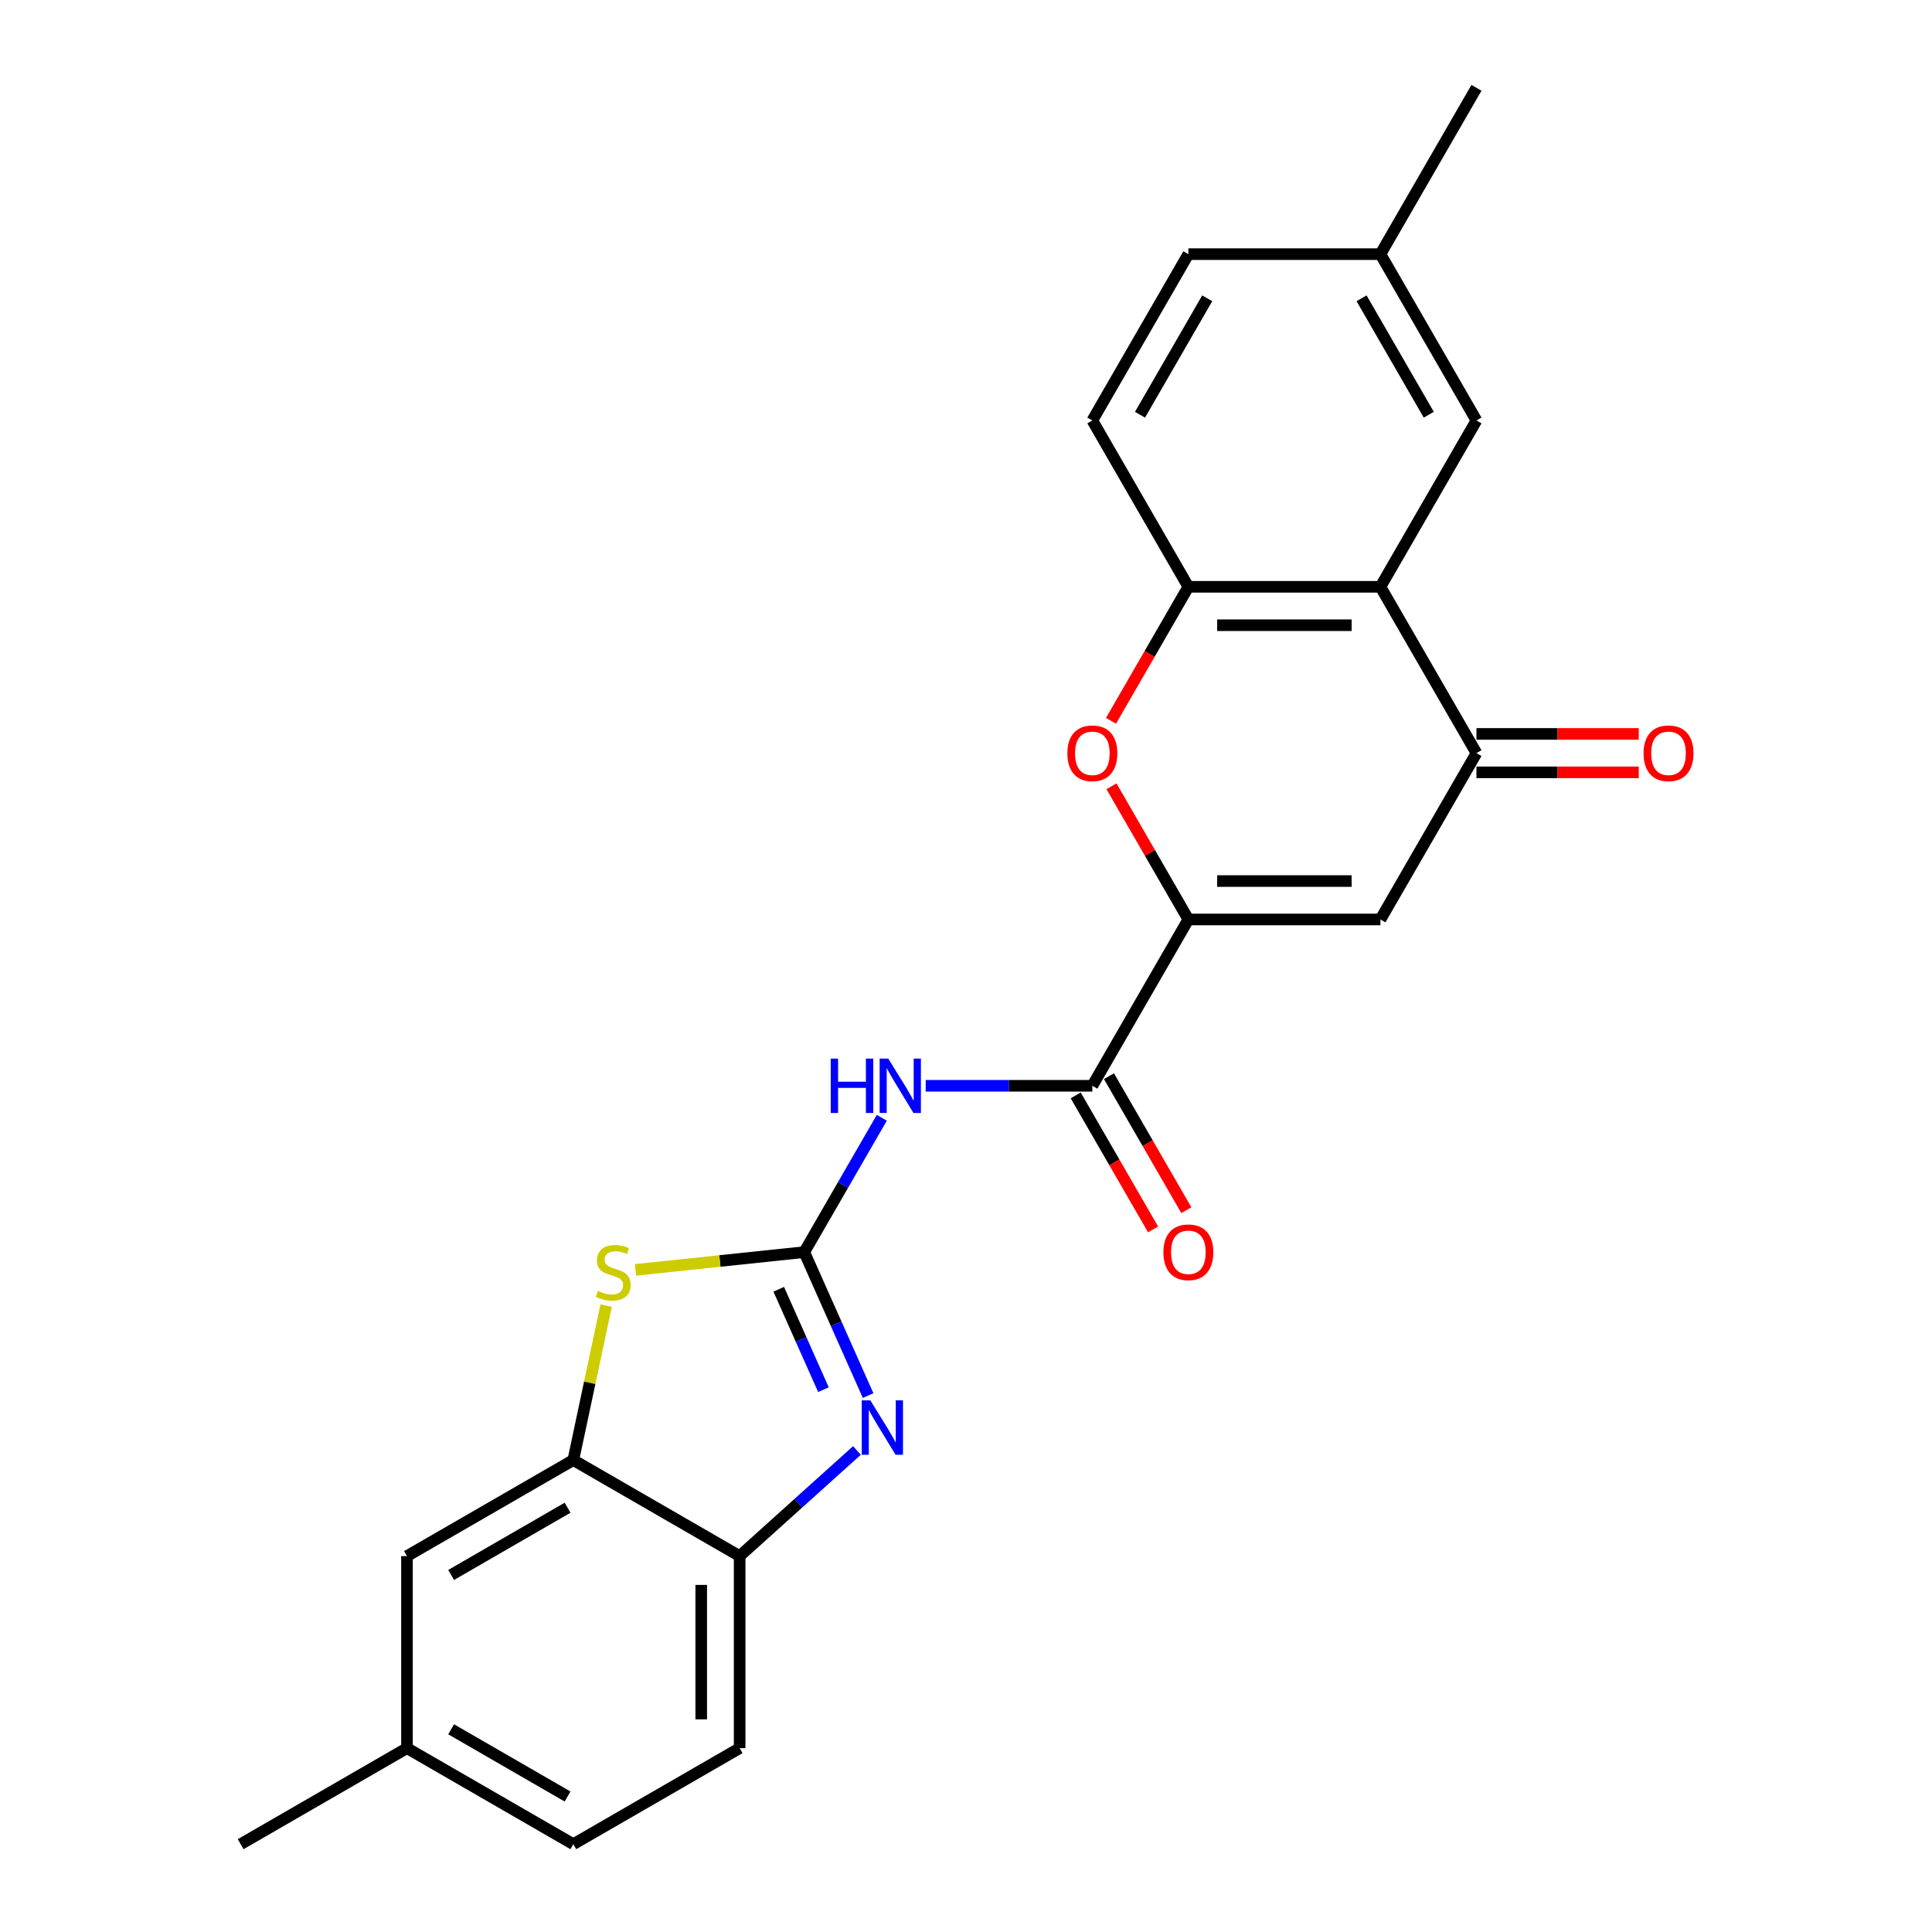 <?xml version='1.0' encoding='iso-8859-1'?>
<svg version='1.1' baseProfile='full'
              xmlns='http://www.w3.org/2000/svg'
                      xmlns:rdkit='http://www.rdkit.org/xml'
                      xmlns:xlink='http://www.w3.org/1999/xlink'
                  xml:space='preserve'
width='1000px' height='1000px' viewBox='0 0 1000 1000'>
<!-- END OF HEADER -->
<rect style='opacity:1.0;fill:#FFFFFF;stroke:none' width='1000' height='1000' x='0' y='0'> </rect>
<path class='bond-1' d='M 416.277,648.096 L 432.807,685.223' style='fill:none;fill-rule:evenodd;stroke:#000000;stroke-width:6px;stroke-linecap:butt;stroke-linejoin:miter;stroke-opacity:1' />
<path class='bond-1' d='M 432.807,685.223 L 449.337,722.35' style='fill:none;fill-rule:evenodd;stroke:#0000FF;stroke-width:6px;stroke-linecap:butt;stroke-linejoin:miter;stroke-opacity:1' />
<path class='bond-1' d='M 403.073,667.321 L 414.644,693.31' style='fill:none;fill-rule:evenodd;stroke:#000000;stroke-width:6px;stroke-linecap:butt;stroke-linejoin:miter;stroke-opacity:1' />
<path class='bond-1' d='M 414.644,693.31 L 426.215,719.299' style='fill:none;fill-rule:evenodd;stroke:#0000FF;stroke-width:6px;stroke-linecap:butt;stroke-linejoin:miter;stroke-opacity:1' />
<path class='bond-2' d='M 416.277,648.096 L 436.348,613.331' style='fill:none;fill-rule:evenodd;stroke:#000000;stroke-width:6px;stroke-linecap:butt;stroke-linejoin:miter;stroke-opacity:1' />
<path class='bond-2' d='M 436.348,613.331 L 456.42,578.566' style='fill:none;fill-rule:evenodd;stroke:#0000FF;stroke-width:6px;stroke-linecap:butt;stroke-linejoin:miter;stroke-opacity:1' />
<path class='bond-5' d='M 416.277,648.096 L 372.6,652.687' style='fill:none;fill-rule:evenodd;stroke:#000000;stroke-width:6px;stroke-linecap:butt;stroke-linejoin:miter;stroke-opacity:1' />
<path class='bond-5' d='M 372.6,652.687 L 328.923,657.278' style='fill:none;fill-rule:evenodd;stroke:#CCCC00;stroke-width:6px;stroke-linecap:butt;stroke-linejoin:miter;stroke-opacity:1' />
<path class='bond-0' d='M 615.097,475.913 L 565.392,562.005' style='fill:none;fill-rule:evenodd;stroke:#000000;stroke-width:6px;stroke-linecap:butt;stroke-linejoin:miter;stroke-opacity:1' />
<path class='bond-3' d='M 615.097,475.913 L 714.507,475.913' style='fill:none;fill-rule:evenodd;stroke:#000000;stroke-width:6px;stroke-linecap:butt;stroke-linejoin:miter;stroke-opacity:1' />
<path class='bond-3' d='M 630.009,456.031 L 699.596,456.031' style='fill:none;fill-rule:evenodd;stroke:#000000;stroke-width:6px;stroke-linecap:butt;stroke-linejoin:miter;stroke-opacity:1' />
<path class='bond-8' d='M 615.097,475.913 L 595.198,441.446' style='fill:none;fill-rule:evenodd;stroke:#000000;stroke-width:6px;stroke-linecap:butt;stroke-linejoin:miter;stroke-opacity:1' />
<path class='bond-8' d='M 595.198,441.446 L 575.298,406.979' style='fill:none;fill-rule:evenodd;stroke:#FF0000;stroke-width:6px;stroke-linecap:butt;stroke-linejoin:miter;stroke-opacity:1' />
<path class='bond-11' d='M 443.549,750.763 L 413.192,778.097' style='fill:none;fill-rule:evenodd;stroke:#0000FF;stroke-width:6px;stroke-linecap:butt;stroke-linejoin:miter;stroke-opacity:1' />
<path class='bond-11' d='M 413.192,778.097 L 382.834,805.43' style='fill:none;fill-rule:evenodd;stroke:#000000;stroke-width:6px;stroke-linecap:butt;stroke-linejoin:miter;stroke-opacity:1' />
<path class='bond-4' d='M 479.144,562.005 L 522.268,562.005' style='fill:none;fill-rule:evenodd;stroke:#0000FF;stroke-width:6px;stroke-linecap:butt;stroke-linejoin:miter;stroke-opacity:1' />
<path class='bond-4' d='M 522.268,562.005 L 565.392,562.005' style='fill:none;fill-rule:evenodd;stroke:#000000;stroke-width:6px;stroke-linecap:butt;stroke-linejoin:miter;stroke-opacity:1' />
<path class='bond-7' d='M 714.507,475.913 L 764.212,389.821' style='fill:none;fill-rule:evenodd;stroke:#000000;stroke-width:6px;stroke-linecap:butt;stroke-linejoin:miter;stroke-opacity:1' />
<path class='bond-13' d='M 556.783,566.975 L 576.809,601.661' style='fill:none;fill-rule:evenodd;stroke:#000000;stroke-width:6px;stroke-linecap:butt;stroke-linejoin:miter;stroke-opacity:1' />
<path class='bond-13' d='M 576.809,601.661 L 596.834,636.346' style='fill:none;fill-rule:evenodd;stroke:#FF0000;stroke-width:6px;stroke-linecap:butt;stroke-linejoin:miter;stroke-opacity:1' />
<path class='bond-13' d='M 574.001,557.034 L 594.027,591.72' style='fill:none;fill-rule:evenodd;stroke:#000000;stroke-width:6px;stroke-linecap:butt;stroke-linejoin:miter;stroke-opacity:1' />
<path class='bond-13' d='M 594.027,591.72 L 614.053,626.405' style='fill:none;fill-rule:evenodd;stroke:#FF0000;stroke-width:6px;stroke-linecap:butt;stroke-linejoin:miter;stroke-opacity:1' />
<path class='bond-10' d='M 313.739,675.765 L 305.241,715.745' style='fill:none;fill-rule:evenodd;stroke:#CCCC00;stroke-width:6px;stroke-linecap:butt;stroke-linejoin:miter;stroke-opacity:1' />
<path class='bond-10' d='M 305.241,715.745 L 296.743,755.725' style='fill:none;fill-rule:evenodd;stroke:#000000;stroke-width:6px;stroke-linecap:butt;stroke-linejoin:miter;stroke-opacity:1' />
<path class='bond-6' d='M 714.507,303.73 L 615.097,303.73' style='fill:none;fill-rule:evenodd;stroke:#000000;stroke-width:6px;stroke-linecap:butt;stroke-linejoin:miter;stroke-opacity:1' />
<path class='bond-6' d='M 699.596,323.612 L 630.009,323.612' style='fill:none;fill-rule:evenodd;stroke:#000000;stroke-width:6px;stroke-linecap:butt;stroke-linejoin:miter;stroke-opacity:1' />
<path class='bond-12' d='M 714.507,303.73 L 764.212,217.638' style='fill:none;fill-rule:evenodd;stroke:#000000;stroke-width:6px;stroke-linecap:butt;stroke-linejoin:miter;stroke-opacity:1' />
<path class='bond-26' d='M 714.507,303.73 L 764.212,389.821' style='fill:none;fill-rule:evenodd;stroke:#000000;stroke-width:6px;stroke-linecap:butt;stroke-linejoin:miter;stroke-opacity:1' />
<path class='bond-14' d='M 764.212,399.762 L 806.213,399.762' style='fill:none;fill-rule:evenodd;stroke:#000000;stroke-width:6px;stroke-linecap:butt;stroke-linejoin:miter;stroke-opacity:1' />
<path class='bond-14' d='M 806.213,399.762 L 848.214,399.762' style='fill:none;fill-rule:evenodd;stroke:#FF0000;stroke-width:6px;stroke-linecap:butt;stroke-linejoin:miter;stroke-opacity:1' />
<path class='bond-14' d='M 764.212,379.88 L 806.213,379.88' style='fill:none;fill-rule:evenodd;stroke:#000000;stroke-width:6px;stroke-linecap:butt;stroke-linejoin:miter;stroke-opacity:1' />
<path class='bond-14' d='M 806.213,379.88 L 848.214,379.88' style='fill:none;fill-rule:evenodd;stroke:#FF0000;stroke-width:6px;stroke-linecap:butt;stroke-linejoin:miter;stroke-opacity:1' />
<path class='bond-9' d='M 575.046,373.1 L 595.071,338.415' style='fill:none;fill-rule:evenodd;stroke:#FF0000;stroke-width:6px;stroke-linecap:butt;stroke-linejoin:miter;stroke-opacity:1' />
<path class='bond-9' d='M 595.071,338.415 L 615.097,303.73' style='fill:none;fill-rule:evenodd;stroke:#000000;stroke-width:6px;stroke-linecap:butt;stroke-linejoin:miter;stroke-opacity:1' />
<path class='bond-16' d='M 615.097,303.73 L 565.392,217.638' style='fill:none;fill-rule:evenodd;stroke:#000000;stroke-width:6px;stroke-linecap:butt;stroke-linejoin:miter;stroke-opacity:1' />
<path class='bond-15' d='M 296.743,755.725 L 210.651,805.43' style='fill:none;fill-rule:evenodd;stroke:#000000;stroke-width:6px;stroke-linecap:butt;stroke-linejoin:miter;stroke-opacity:1' />
<path class='bond-15' d='M 293.77,780.399 L 233.506,815.193' style='fill:none;fill-rule:evenodd;stroke:#000000;stroke-width:6px;stroke-linecap:butt;stroke-linejoin:miter;stroke-opacity:1' />
<path class='bond-24' d='M 296.743,755.725 L 382.834,805.43' style='fill:none;fill-rule:evenodd;stroke:#000000;stroke-width:6px;stroke-linecap:butt;stroke-linejoin:miter;stroke-opacity:1' />
<path class='bond-17' d='M 382.834,805.43 L 382.834,904.84' style='fill:none;fill-rule:evenodd;stroke:#000000;stroke-width:6px;stroke-linecap:butt;stroke-linejoin:miter;stroke-opacity:1' />
<path class='bond-17' d='M 362.952,820.342 L 362.952,889.929' style='fill:none;fill-rule:evenodd;stroke:#000000;stroke-width:6px;stroke-linecap:butt;stroke-linejoin:miter;stroke-opacity:1' />
<path class='bond-27' d='M 764.212,217.638 L 714.507,131.546' style='fill:none;fill-rule:evenodd;stroke:#000000;stroke-width:6px;stroke-linecap:butt;stroke-linejoin:miter;stroke-opacity:1' />
<path class='bond-27' d='M 739.538,214.665 L 704.745,154.401' style='fill:none;fill-rule:evenodd;stroke:#000000;stroke-width:6px;stroke-linecap:butt;stroke-linejoin:miter;stroke-opacity:1' />
<path class='bond-19' d='M 210.651,805.43 L 210.651,904.84' style='fill:none;fill-rule:evenodd;stroke:#000000;stroke-width:6px;stroke-linecap:butt;stroke-linejoin:miter;stroke-opacity:1' />
<path class='bond-20' d='M 565.392,217.638 L 615.097,131.546' style='fill:none;fill-rule:evenodd;stroke:#000000;stroke-width:6px;stroke-linecap:butt;stroke-linejoin:miter;stroke-opacity:1' />
<path class='bond-20' d='M 590.066,214.665 L 624.86,154.401' style='fill:none;fill-rule:evenodd;stroke:#000000;stroke-width:6px;stroke-linecap:butt;stroke-linejoin:miter;stroke-opacity:1' />
<path class='bond-21' d='M 382.834,904.84 L 296.743,954.545' style='fill:none;fill-rule:evenodd;stroke:#000000;stroke-width:6px;stroke-linecap:butt;stroke-linejoin:miter;stroke-opacity:1' />
<path class='bond-18' d='M 714.507,131.546 L 615.097,131.546' style='fill:none;fill-rule:evenodd;stroke:#000000;stroke-width:6px;stroke-linecap:butt;stroke-linejoin:miter;stroke-opacity:1' />
<path class='bond-23' d='M 714.507,131.546 L 764.212,45.455' style='fill:none;fill-rule:evenodd;stroke:#000000;stroke-width:6px;stroke-linecap:butt;stroke-linejoin:miter;stroke-opacity:1' />
<path class='bond-22' d='M 210.651,904.84 L 124.559,954.545' style='fill:none;fill-rule:evenodd;stroke:#000000;stroke-width:6px;stroke-linecap:butt;stroke-linejoin:miter;stroke-opacity:1' />
<path class='bond-25' d='M 210.651,904.84 L 296.743,954.545' style='fill:none;fill-rule:evenodd;stroke:#000000;stroke-width:6px;stroke-linecap:butt;stroke-linejoin:miter;stroke-opacity:1' />
<path class='bond-25' d='M 233.506,895.078 L 293.77,929.871' style='fill:none;fill-rule:evenodd;stroke:#000000;stroke-width:6px;stroke-linecap:butt;stroke-linejoin:miter;stroke-opacity:1' />
<path  class='atom-2' d='M 450.488 724.835
L 459.713 739.747
Q 460.627 741.218, 462.099 743.882
Q 463.57 746.547, 463.649 746.706
L 463.649 724.835
L 467.387 724.835
L 467.387 752.988
L 463.53 752.988
L 453.629 736.685
Q 452.476 734.776, 451.243 732.589
Q 450.05 730.402, 449.692 729.726
L 449.692 752.988
L 446.034 752.988
L 446.034 724.835
L 450.488 724.835
' fill='#0000FF'/>
<path  class='atom-3' d='M 429.976 547.928
L 433.793 547.928
L 433.793 559.897
L 448.188 559.897
L 448.188 547.928
L 452.005 547.928
L 452.005 576.081
L 448.188 576.081
L 448.188 563.078
L 433.793 563.078
L 433.793 576.081
L 429.976 576.081
L 429.976 547.928
' fill='#0000FF'/>
<path  class='atom-3' d='M 459.759 547.928
L 468.984 562.84
Q 469.899 564.311, 471.37 566.975
Q 472.841 569.639, 472.921 569.798
L 472.921 547.928
L 476.659 547.928
L 476.659 576.081
L 472.801 576.081
L 462.9 559.778
Q 461.747 557.869, 460.514 555.682
Q 459.321 553.495, 458.964 552.819
L 458.964 576.081
L 455.305 576.081
L 455.305 547.928
L 459.759 547.928
' fill='#0000FF'/>
<path  class='atom-6' d='M 309.459 668.15
Q 309.777 668.269, 311.089 668.826
Q 312.401 669.383, 313.833 669.741
Q 315.304 670.059, 316.735 670.059
Q 319.4 670.059, 320.95 668.786
Q 322.501 667.474, 322.501 665.208
Q 322.501 663.657, 321.706 662.702
Q 320.95 661.748, 319.757 661.231
Q 318.565 660.714, 316.576 660.118
Q 314.071 659.362, 312.56 658.647
Q 311.089 657.931, 310.015 656.42
Q 308.981 654.909, 308.981 652.364
Q 308.981 648.825, 311.367 646.638
Q 313.793 644.451, 318.565 644.451
Q 321.825 644.451, 325.523 646.002
L 324.609 649.063
Q 321.229 647.672, 318.684 647.672
Q 315.94 647.672, 314.429 648.825
Q 312.918 649.938, 312.958 651.887
Q 312.958 653.398, 313.713 654.312
Q 314.509 655.227, 315.622 655.744
Q 316.775 656.261, 318.684 656.857
Q 321.229 657.652, 322.74 658.448
Q 324.251 659.243, 325.324 660.873
Q 326.438 662.464, 326.438 665.208
Q 326.438 669.104, 323.813 671.212
Q 321.229 673.28, 316.894 673.28
Q 314.389 673.28, 312.481 672.723
Q 310.612 672.206, 308.385 671.292
L 309.459 668.15
' fill='#CCCC00'/>
<path  class='atom-9' d='M 552.469 389.901
Q 552.469 383.141, 555.809 379.363
Q 559.149 375.586, 565.392 375.586
Q 571.635 375.586, 574.975 379.363
Q 578.315 383.141, 578.315 389.901
Q 578.315 396.74, 574.935 400.637
Q 571.555 404.494, 565.392 404.494
Q 559.189 404.494, 555.809 400.637
Q 552.469 396.78, 552.469 389.901
M 565.392 401.313
Q 569.687 401.313, 571.993 398.45
Q 574.339 395.547, 574.339 389.901
Q 574.339 384.374, 571.993 381.59
Q 569.687 378.767, 565.392 378.767
Q 561.098 378.767, 558.751 381.55
Q 556.445 384.334, 556.445 389.901
Q 556.445 395.587, 558.751 398.45
Q 561.098 401.313, 565.392 401.313
' fill='#FF0000'/>
<path  class='atom-14' d='M 602.174 648.176
Q 602.174 641.416, 605.514 637.638
Q 608.854 633.861, 615.097 633.861
Q 621.34 633.861, 624.68 637.638
Q 628.02 641.416, 628.02 648.176
Q 628.02 655.015, 624.64 658.912
Q 621.261 662.769, 615.097 662.769
Q 608.894 662.769, 605.514 658.912
Q 602.174 655.055, 602.174 648.176
M 615.097 659.588
Q 619.392 659.588, 621.698 656.725
Q 624.044 653.822, 624.044 648.176
Q 624.044 642.649, 621.698 639.865
Q 619.392 637.042, 615.097 637.042
Q 610.803 637.042, 608.456 639.825
Q 606.15 642.609, 606.15 648.176
Q 606.15 653.862, 608.456 656.725
Q 610.803 659.588, 615.097 659.588
' fill='#FF0000'/>
<path  class='atom-15' d='M 850.699 389.901
Q 850.699 383.141, 854.039 379.363
Q 857.379 375.586, 863.622 375.586
Q 869.865 375.586, 873.205 379.363
Q 876.546 383.141, 876.546 389.901
Q 876.546 396.74, 873.166 400.637
Q 869.786 404.494, 863.622 404.494
Q 857.419 404.494, 854.039 400.637
Q 850.699 396.78, 850.699 389.901
M 863.622 401.313
Q 867.917 401.313, 870.223 398.45
Q 872.569 395.547, 872.569 389.901
Q 872.569 384.374, 870.223 381.59
Q 867.917 378.767, 863.622 378.767
Q 859.328 378.767, 856.982 381.55
Q 854.675 384.334, 854.675 389.901
Q 854.675 395.587, 856.982 398.45
Q 859.328 401.313, 863.622 401.313
' fill='#FF0000'/>
</svg>
